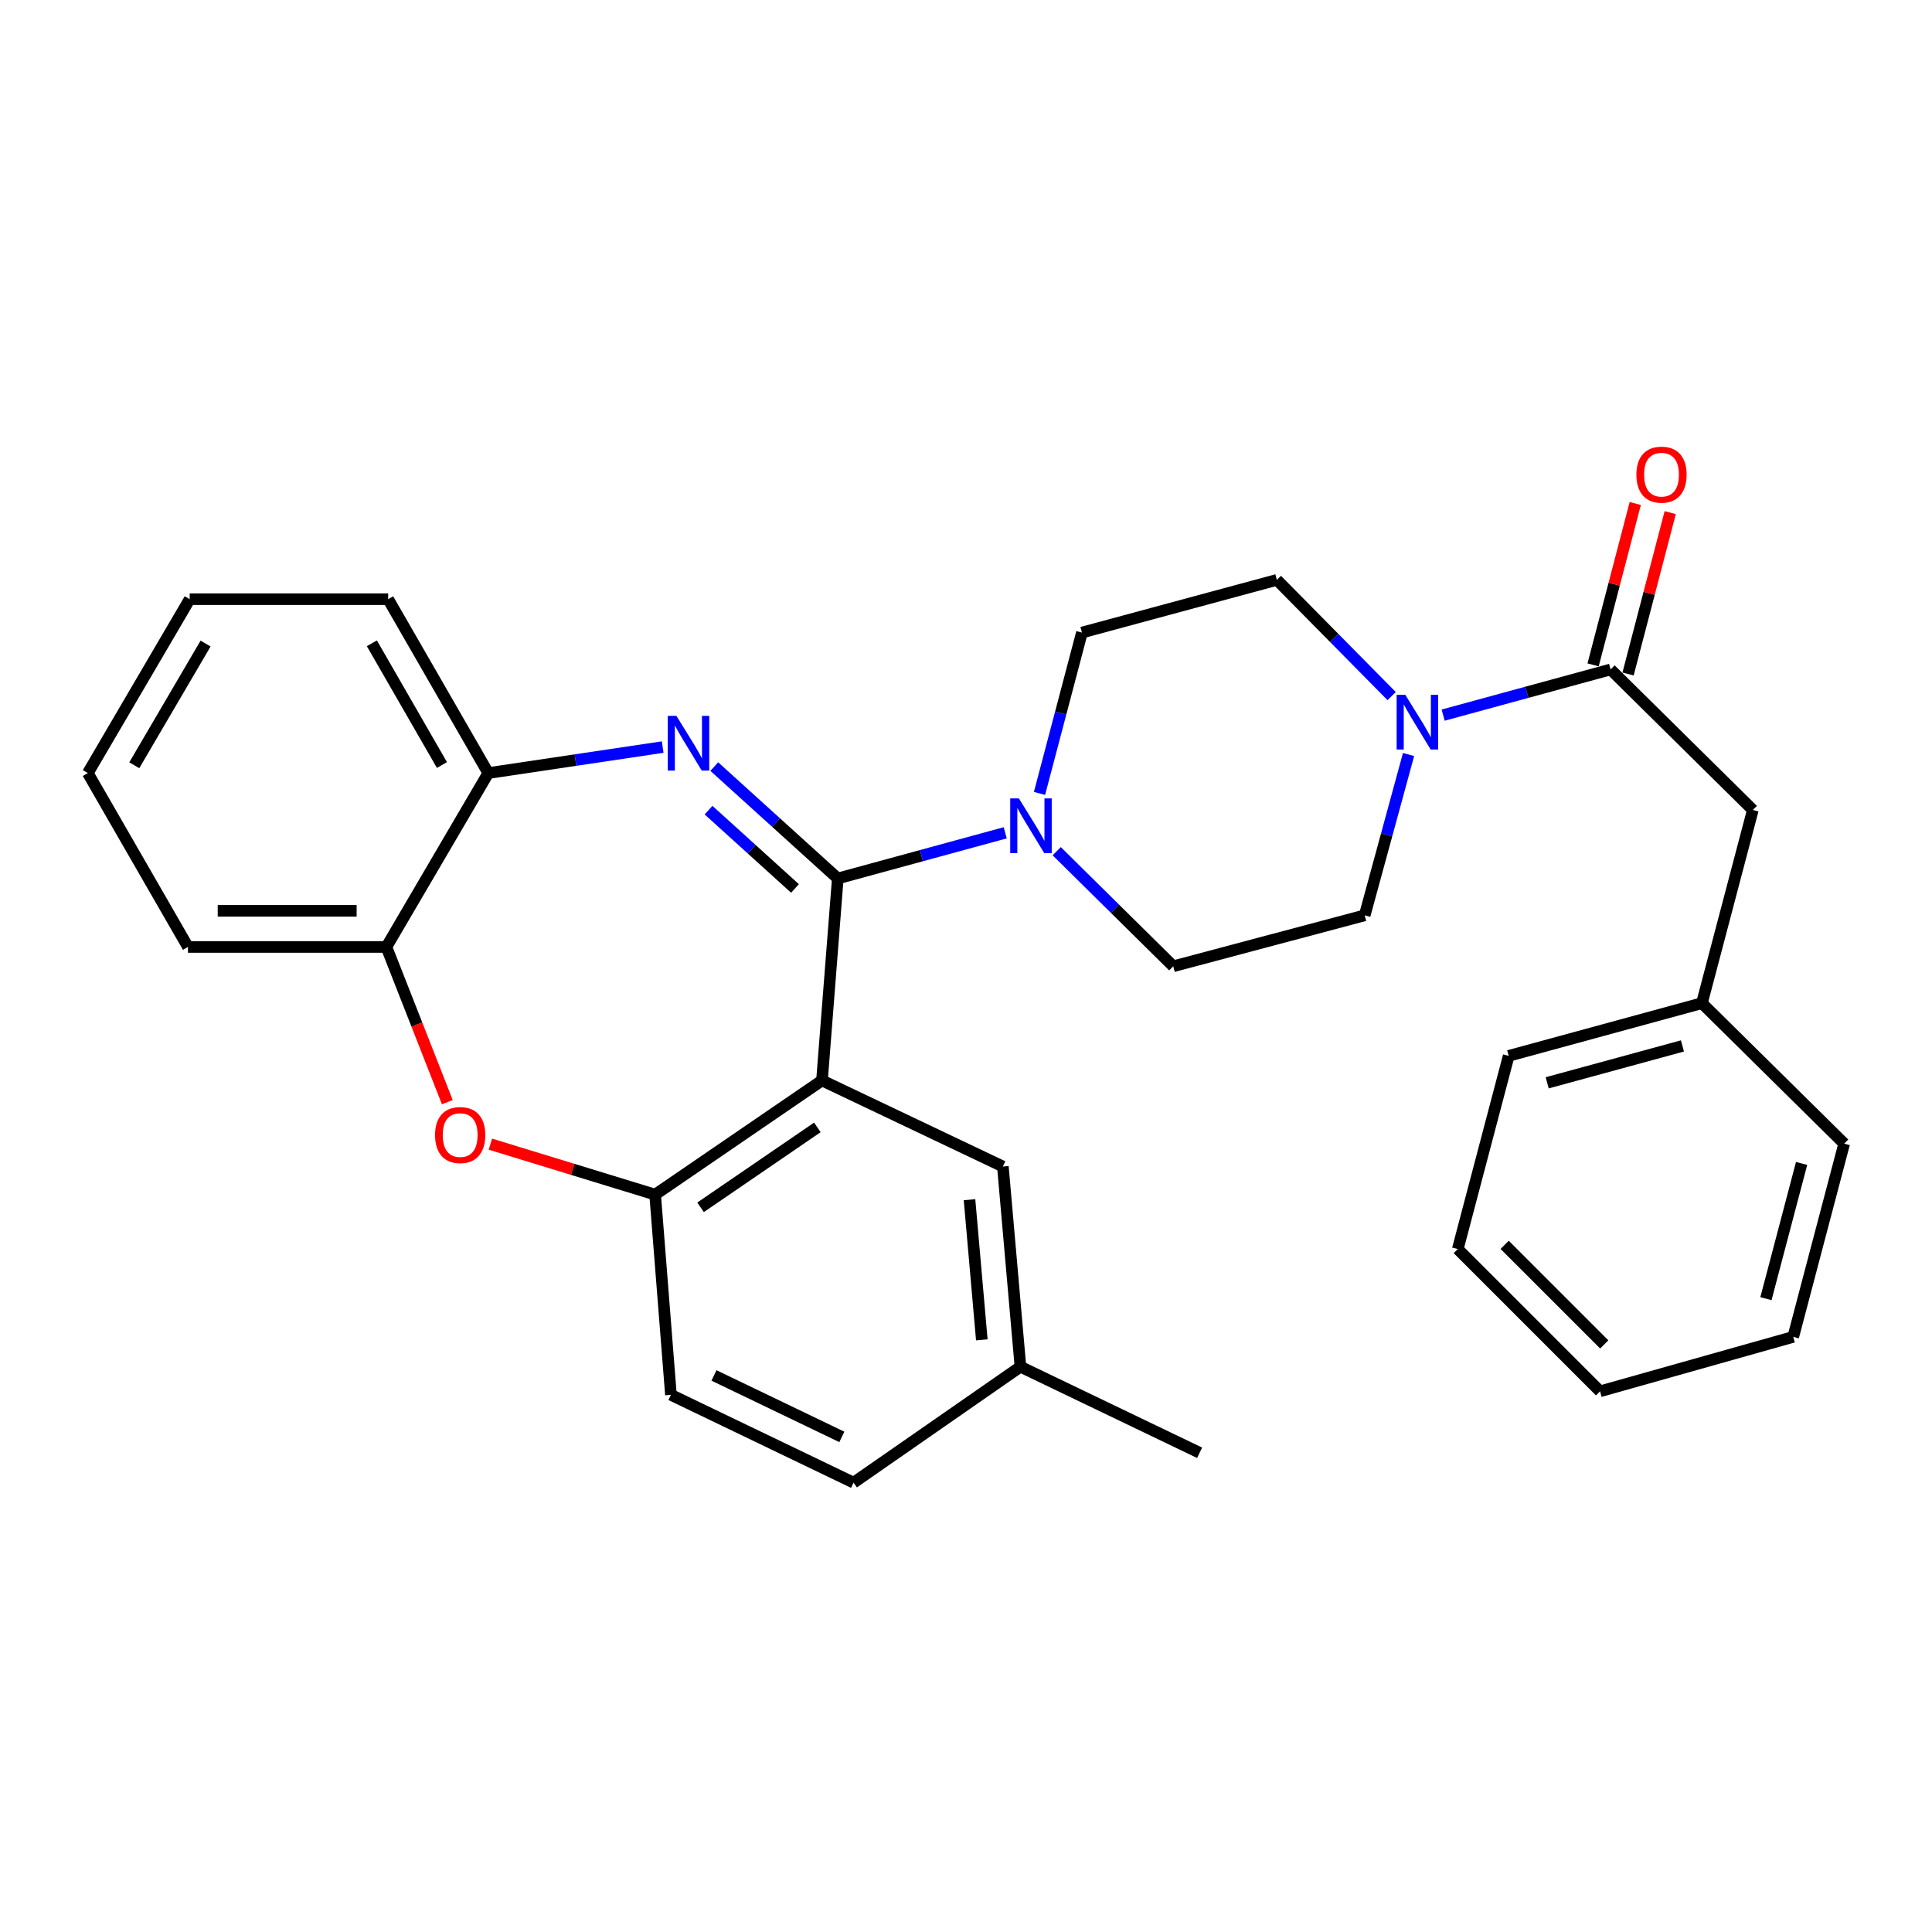 <?xml version='1.0' encoding='iso-8859-1'?>
<svg version='1.1' baseProfile='full'
              xmlns='http://www.w3.org/2000/svg'
                      xmlns:rdkit='http://www.rdkit.org/xml'
                      xmlns:xlink='http://www.w3.org/1999/xlink'
                  xml:space='preserve'
width='1000px' height='1000px' viewBox='0 0 1000 1000'>
<!-- END OF HEADER -->
<rect style='opacity:1.0;fill:#FFFFFF;stroke:none' width='1000' height='1000' x='0' y='0'> </rect>
<path class='bond-0' d='M 907.269,419.241 L 880.909,519.237' style='fill:none;fill-rule:evenodd;stroke:#000000;stroke-width:6px;stroke-linecap:butt;stroke-linejoin:miter;stroke-opacity:1' />
<path class='bond-1' d='M 907.269,419.241 L 833.633,346.509' style='fill:none;fill-rule:evenodd;stroke:#000000;stroke-width:6px;stroke-linecap:butt;stroke-linejoin:miter;stroke-opacity:1' />
<path class='bond-2' d='M 729.068,390.534 L 717.715,432.157' style='fill:none;fill-rule:evenodd;stroke:#0000FF;stroke-width:6px;stroke-linecap:butt;stroke-linejoin:miter;stroke-opacity:1' />
<path class='bond-2' d='M 717.715,432.157 L 706.362,473.78' style='fill:none;fill-rule:evenodd;stroke:#000000;stroke-width:6px;stroke-linecap:butt;stroke-linejoin:miter;stroke-opacity:1' />
<path class='bond-3' d='M 746.968,370.147 L 790.301,358.328' style='fill:none;fill-rule:evenodd;stroke:#0000FF;stroke-width:6px;stroke-linecap:butt;stroke-linejoin:miter;stroke-opacity:1' />
<path class='bond-3' d='M 790.301,358.328 L 833.633,346.509' style='fill:none;fill-rule:evenodd;stroke:#000000;stroke-width:6px;stroke-linecap:butt;stroke-linejoin:miter;stroke-opacity:1' />
<path class='bond-4' d='M 720.309,360.29 L 690.607,330.218' style='fill:none;fill-rule:evenodd;stroke:#0000FF;stroke-width:6px;stroke-linecap:butt;stroke-linejoin:miter;stroke-opacity:1' />
<path class='bond-4' d='M 690.607,330.218 L 660.905,300.147' style='fill:none;fill-rule:evenodd;stroke:#000000;stroke-width:6px;stroke-linecap:butt;stroke-linejoin:miter;stroke-opacity:1' />
<path class='bond-5' d='M 842.681,348.872 L 853.593,307.1' style='fill:none;fill-rule:evenodd;stroke:#000000;stroke-width:6px;stroke-linecap:butt;stroke-linejoin:miter;stroke-opacity:1' />
<path class='bond-5' d='M 853.593,307.1 L 864.504,265.329' style='fill:none;fill-rule:evenodd;stroke:#FF0000;stroke-width:6px;stroke-linecap:butt;stroke-linejoin:miter;stroke-opacity:1' />
<path class='bond-5' d='M 824.586,344.145 L 835.497,302.373' style='fill:none;fill-rule:evenodd;stroke:#000000;stroke-width:6px;stroke-linecap:butt;stroke-linejoin:miter;stroke-opacity:1' />
<path class='bond-5' d='M 835.497,302.373 L 846.409,260.602' style='fill:none;fill-rule:evenodd;stroke:#FF0000;stroke-width:6px;stroke-linecap:butt;stroke-linejoin:miter;stroke-opacity:1' />
<path class='bond-6' d='M 880.909,519.237 L 780.902,546.512' style='fill:none;fill-rule:evenodd;stroke:#000000;stroke-width:6px;stroke-linecap:butt;stroke-linejoin:miter;stroke-opacity:1' />
<path class='bond-6' d='M 870.829,541.372 L 800.824,560.464' style='fill:none;fill-rule:evenodd;stroke:#000000;stroke-width:6px;stroke-linecap:butt;stroke-linejoin:miter;stroke-opacity:1' />
<path class='bond-7' d='M 880.909,519.237 L 954.545,591.959' style='fill:none;fill-rule:evenodd;stroke:#000000;stroke-width:6px;stroke-linecap:butt;stroke-linejoin:miter;stroke-opacity:1' />
<path class='bond-8' d='M 780.902,546.512 L 754.542,646.508' style='fill:none;fill-rule:evenodd;stroke:#000000;stroke-width:6px;stroke-linecap:butt;stroke-linejoin:miter;stroke-opacity:1' />
<path class='bond-9' d='M 98.185,310.142 L 45.455,400.143' style='fill:none;fill-rule:evenodd;stroke:#000000;stroke-width:6px;stroke-linecap:butt;stroke-linejoin:miter;stroke-opacity:1' />
<path class='bond-9' d='M 106.413,333.097 L 69.501,396.098' style='fill:none;fill-rule:evenodd;stroke:#000000;stroke-width:6px;stroke-linecap:butt;stroke-linejoin:miter;stroke-opacity:1' />
<path class='bond-10' d='M 98.185,310.142 L 200.915,310.142' style='fill:none;fill-rule:evenodd;stroke:#000000;stroke-width:6px;stroke-linecap:butt;stroke-linejoin:miter;stroke-opacity:1' />
<path class='bond-11' d='M 45.455,400.143 L 97.292,490.144' style='fill:none;fill-rule:evenodd;stroke:#000000;stroke-width:6px;stroke-linecap:butt;stroke-linejoin:miter;stroke-opacity:1' />
<path class='bond-12' d='M 97.292,490.144 L 200,490.144' style='fill:none;fill-rule:evenodd;stroke:#000000;stroke-width:6px;stroke-linecap:butt;stroke-linejoin:miter;stroke-opacity:1' />
<path class='bond-12' d='M 112.698,471.442 L 184.594,471.442' style='fill:none;fill-rule:evenodd;stroke:#000000;stroke-width:6px;stroke-linecap:butt;stroke-linejoin:miter;stroke-opacity:1' />
<path class='bond-13' d='M 200.915,310.142 L 252.731,400.143' style='fill:none;fill-rule:evenodd;stroke:#000000;stroke-width:6px;stroke-linecap:butt;stroke-linejoin:miter;stroke-opacity:1' />
<path class='bond-13' d='M 192.479,332.974 L 228.75,395.975' style='fill:none;fill-rule:evenodd;stroke:#000000;stroke-width:6px;stroke-linecap:butt;stroke-linejoin:miter;stroke-opacity:1' />
<path class='bond-14' d='M 200,490.144 L 252.731,400.143' style='fill:none;fill-rule:evenodd;stroke:#000000;stroke-width:6px;stroke-linecap:butt;stroke-linejoin:miter;stroke-opacity:1' />
<path class='bond-15' d='M 200,490.144 L 215.769,530.315' style='fill:none;fill-rule:evenodd;stroke:#000000;stroke-width:6px;stroke-linecap:butt;stroke-linejoin:miter;stroke-opacity:1' />
<path class='bond-15' d='M 215.769,530.315 L 231.538,570.486' style='fill:none;fill-rule:evenodd;stroke:#FF0000;stroke-width:6px;stroke-linecap:butt;stroke-linejoin:miter;stroke-opacity:1' />
<path class='bond-16' d='M 252.731,400.143 L 297.868,393.414' style='fill:none;fill-rule:evenodd;stroke:#000000;stroke-width:6px;stroke-linecap:butt;stroke-linejoin:miter;stroke-opacity:1' />
<path class='bond-16' d='M 297.868,393.414 L 343.005,386.685' style='fill:none;fill-rule:evenodd;stroke:#0000FF;stroke-width:6px;stroke-linecap:butt;stroke-linejoin:miter;stroke-opacity:1' />
<path class='bond-17' d='M 369.711,396.783 L 401.674,425.738' style='fill:none;fill-rule:evenodd;stroke:#0000FF;stroke-width:6px;stroke-linecap:butt;stroke-linejoin:miter;stroke-opacity:1' />
<path class='bond-17' d='M 401.674,425.738 L 433.637,454.693' style='fill:none;fill-rule:evenodd;stroke:#000000;stroke-width:6px;stroke-linecap:butt;stroke-linejoin:miter;stroke-opacity:1' />
<path class='bond-17' d='M 366.743,419.331 L 389.118,439.599' style='fill:none;fill-rule:evenodd;stroke:#0000FF;stroke-width:6px;stroke-linecap:butt;stroke-linejoin:miter;stroke-opacity:1' />
<path class='bond-17' d='M 389.118,439.599 L 411.492,459.867' style='fill:none;fill-rule:evenodd;stroke:#000000;stroke-width:6px;stroke-linecap:butt;stroke-linejoin:miter;stroke-opacity:1' />
<path class='bond-18' d='M 253.823,592.209 L 296.459,605.269' style='fill:none;fill-rule:evenodd;stroke:#FF0000;stroke-width:6px;stroke-linecap:butt;stroke-linejoin:miter;stroke-opacity:1' />
<path class='bond-18' d='M 296.459,605.269 L 339.095,618.33' style='fill:none;fill-rule:evenodd;stroke:#000000;stroke-width:6px;stroke-linecap:butt;stroke-linejoin:miter;stroke-opacity:1' />
<path class='bond-19' d='M 433.637,454.693 L 425.46,559.24' style='fill:none;fill-rule:evenodd;stroke:#000000;stroke-width:6px;stroke-linecap:butt;stroke-linejoin:miter;stroke-opacity:1' />
<path class='bond-20' d='M 433.637,454.693 L 476.97,442.873' style='fill:none;fill-rule:evenodd;stroke:#000000;stroke-width:6px;stroke-linecap:butt;stroke-linejoin:miter;stroke-opacity:1' />
<path class='bond-20' d='M 476.97,442.873 L 520.302,431.054' style='fill:none;fill-rule:evenodd;stroke:#0000FF;stroke-width:6px;stroke-linecap:butt;stroke-linejoin:miter;stroke-opacity:1' />
<path class='bond-21' d='M 425.46,559.24 L 339.095,618.33' style='fill:none;fill-rule:evenodd;stroke:#000000;stroke-width:6px;stroke-linecap:butt;stroke-linejoin:miter;stroke-opacity:1' />
<path class='bond-21' d='M 423.066,583.539 L 362.611,624.902' style='fill:none;fill-rule:evenodd;stroke:#000000;stroke-width:6px;stroke-linecap:butt;stroke-linejoin:miter;stroke-opacity:1' />
<path class='bond-22' d='M 425.46,559.24 L 519.087,603.783' style='fill:none;fill-rule:evenodd;stroke:#000000;stroke-width:6px;stroke-linecap:butt;stroke-linejoin:miter;stroke-opacity:1' />
<path class='bond-23' d='M 339.095,618.33 L 347.273,721.963' style='fill:none;fill-rule:evenodd;stroke:#000000;stroke-width:6px;stroke-linecap:butt;stroke-linejoin:miter;stroke-opacity:1' />
<path class='bond-24' d='M 347.273,721.963 L 441.814,767.42' style='fill:none;fill-rule:evenodd;stroke:#000000;stroke-width:6px;stroke-linecap:butt;stroke-linejoin:miter;stroke-opacity:1' />
<path class='bond-24' d='M 369.558,711.926 L 435.737,743.746' style='fill:none;fill-rule:evenodd;stroke:#000000;stroke-width:6px;stroke-linecap:butt;stroke-linejoin:miter;stroke-opacity:1' />
<path class='bond-25' d='M 441.814,767.42 L 528.179,707.416' style='fill:none;fill-rule:evenodd;stroke:#000000;stroke-width:6px;stroke-linecap:butt;stroke-linejoin:miter;stroke-opacity:1' />
<path class='bond-26' d='M 528.179,707.416 L 620.912,751.96' style='fill:none;fill-rule:evenodd;stroke:#000000;stroke-width:6px;stroke-linecap:butt;stroke-linejoin:miter;stroke-opacity:1' />
<path class='bond-27' d='M 528.179,707.416 L 519.087,603.783' style='fill:none;fill-rule:evenodd;stroke:#000000;stroke-width:6px;stroke-linecap:butt;stroke-linejoin:miter;stroke-opacity:1' />
<path class='bond-27' d='M 508.184,693.506 L 501.82,620.963' style='fill:none;fill-rule:evenodd;stroke:#000000;stroke-width:6px;stroke-linecap:butt;stroke-linejoin:miter;stroke-opacity:1' />
<path class='bond-28' d='M 546.961,440.582 L 577.115,470.366' style='fill:none;fill-rule:evenodd;stroke:#0000FF;stroke-width:6px;stroke-linecap:butt;stroke-linejoin:miter;stroke-opacity:1' />
<path class='bond-28' d='M 577.115,470.366 L 607.27,500.15' style='fill:none;fill-rule:evenodd;stroke:#000000;stroke-width:6px;stroke-linecap:butt;stroke-linejoin:miter;stroke-opacity:1' />
<path class='bond-29' d='M 538.049,410.673 L 549.027,369.047' style='fill:none;fill-rule:evenodd;stroke:#0000FF;stroke-width:6px;stroke-linecap:butt;stroke-linejoin:miter;stroke-opacity:1' />
<path class='bond-29' d='M 549.027,369.047 L 560.004,327.421' style='fill:none;fill-rule:evenodd;stroke:#000000;stroke-width:6px;stroke-linecap:butt;stroke-linejoin:miter;stroke-opacity:1' />
<path class='bond-30' d='M 560.004,327.421 L 660.905,300.147' style='fill:none;fill-rule:evenodd;stroke:#000000;stroke-width:6px;stroke-linecap:butt;stroke-linejoin:miter;stroke-opacity:1' />
<path class='bond-31' d='M 607.27,500.15 L 706.362,473.78' style='fill:none;fill-rule:evenodd;stroke:#000000;stroke-width:6px;stroke-linecap:butt;stroke-linejoin:miter;stroke-opacity:1' />
<path class='bond-32' d='M 754.542,646.508 L 828.178,720.145' style='fill:none;fill-rule:evenodd;stroke:#000000;stroke-width:6px;stroke-linecap:butt;stroke-linejoin:miter;stroke-opacity:1' />
<path class='bond-32' d='M 778.812,644.329 L 830.358,695.874' style='fill:none;fill-rule:evenodd;stroke:#000000;stroke-width:6px;stroke-linecap:butt;stroke-linejoin:miter;stroke-opacity:1' />
<path class='bond-33' d='M 828.178,720.145 L 928.175,691.966' style='fill:none;fill-rule:evenodd;stroke:#000000;stroke-width:6px;stroke-linecap:butt;stroke-linejoin:miter;stroke-opacity:1' />
<path class='bond-34' d='M 928.175,691.966 L 954.545,591.959' style='fill:none;fill-rule:evenodd;stroke:#000000;stroke-width:6px;stroke-linecap:butt;stroke-linejoin:miter;stroke-opacity:1' />
<path class='bond-34' d='M 914.046,672.196 L 932.505,602.191' style='fill:none;fill-rule:evenodd;stroke:#000000;stroke-width:6px;stroke-linecap:butt;stroke-linejoin:miter;stroke-opacity:1' />
<path  class='atom-1' d='M 727.377 359.623
L 736.657 374.623
Q 737.577 376.103, 739.057 378.783
Q 740.537 381.463, 740.617 381.623
L 740.617 359.623
L 744.377 359.623
L 744.377 387.943
L 740.497 387.943
L 730.537 371.543
Q 729.377 369.623, 728.137 367.423
Q 726.937 365.223, 726.577 364.543
L 726.577 387.943
L 722.897 387.943
L 722.897 359.623
L 727.377 359.623
' fill='#0000FF'/>
<path  class='atom-3' d='M 846.994 245.678
Q 846.994 238.878, 850.354 235.078
Q 853.714 231.278, 859.994 231.278
Q 866.274 231.278, 869.634 235.078
Q 872.994 238.878, 872.994 245.678
Q 872.994 252.558, 869.594 256.478
Q 866.194 260.358, 859.994 260.358
Q 853.754 260.358, 850.354 256.478
Q 846.994 252.598, 846.994 245.678
M 859.994 257.158
Q 864.314 257.158, 866.634 254.278
Q 868.994 251.358, 868.994 245.678
Q 868.994 240.118, 866.634 237.318
Q 864.314 234.478, 859.994 234.478
Q 855.674 234.478, 853.314 237.278
Q 850.994 240.078, 850.994 245.678
Q 850.994 251.398, 853.314 254.278
Q 855.674 257.158, 859.994 257.158
' fill='#FF0000'/>
<path  class='atom-12' d='M 350.104 370.533
L 359.384 385.533
Q 360.304 387.013, 361.784 389.693
Q 363.264 392.373, 363.344 392.533
L 363.344 370.533
L 367.104 370.533
L 367.104 398.853
L 363.224 398.853
L 353.264 382.453
Q 352.104 380.533, 350.864 378.333
Q 349.664 376.133, 349.304 375.453
L 349.304 398.853
L 345.624 398.853
L 345.624 370.533
L 350.104 370.533
' fill='#0000FF'/>
<path  class='atom-13' d='M 225.185 587.499
Q 225.185 580.699, 228.545 576.899
Q 231.905 573.099, 238.185 573.099
Q 244.465 573.099, 247.825 576.899
Q 251.185 580.699, 251.185 587.499
Q 251.185 594.379, 247.785 598.299
Q 244.385 602.179, 238.185 602.179
Q 231.945 602.179, 228.545 598.299
Q 225.185 594.419, 225.185 587.499
M 238.185 598.979
Q 242.505 598.979, 244.825 596.099
Q 247.185 593.179, 247.185 587.499
Q 247.185 581.939, 244.825 579.139
Q 242.505 576.299, 238.185 576.299
Q 233.865 576.299, 231.505 579.099
Q 229.185 581.899, 229.185 587.499
Q 229.185 593.219, 231.505 596.099
Q 233.865 598.979, 238.185 598.979
' fill='#FF0000'/>
<path  class='atom-21' d='M 527.373 413.258
L 536.653 428.258
Q 537.573 429.738, 539.053 432.418
Q 540.533 435.098, 540.613 435.258
L 540.613 413.258
L 544.373 413.258
L 544.373 441.578
L 540.493 441.578
L 530.533 425.178
Q 529.373 423.258, 528.133 421.058
Q 526.933 418.858, 526.573 418.178
L 526.573 441.578
L 522.893 441.578
L 522.893 413.258
L 527.373 413.258
' fill='#0000FF'/>
</svg>
